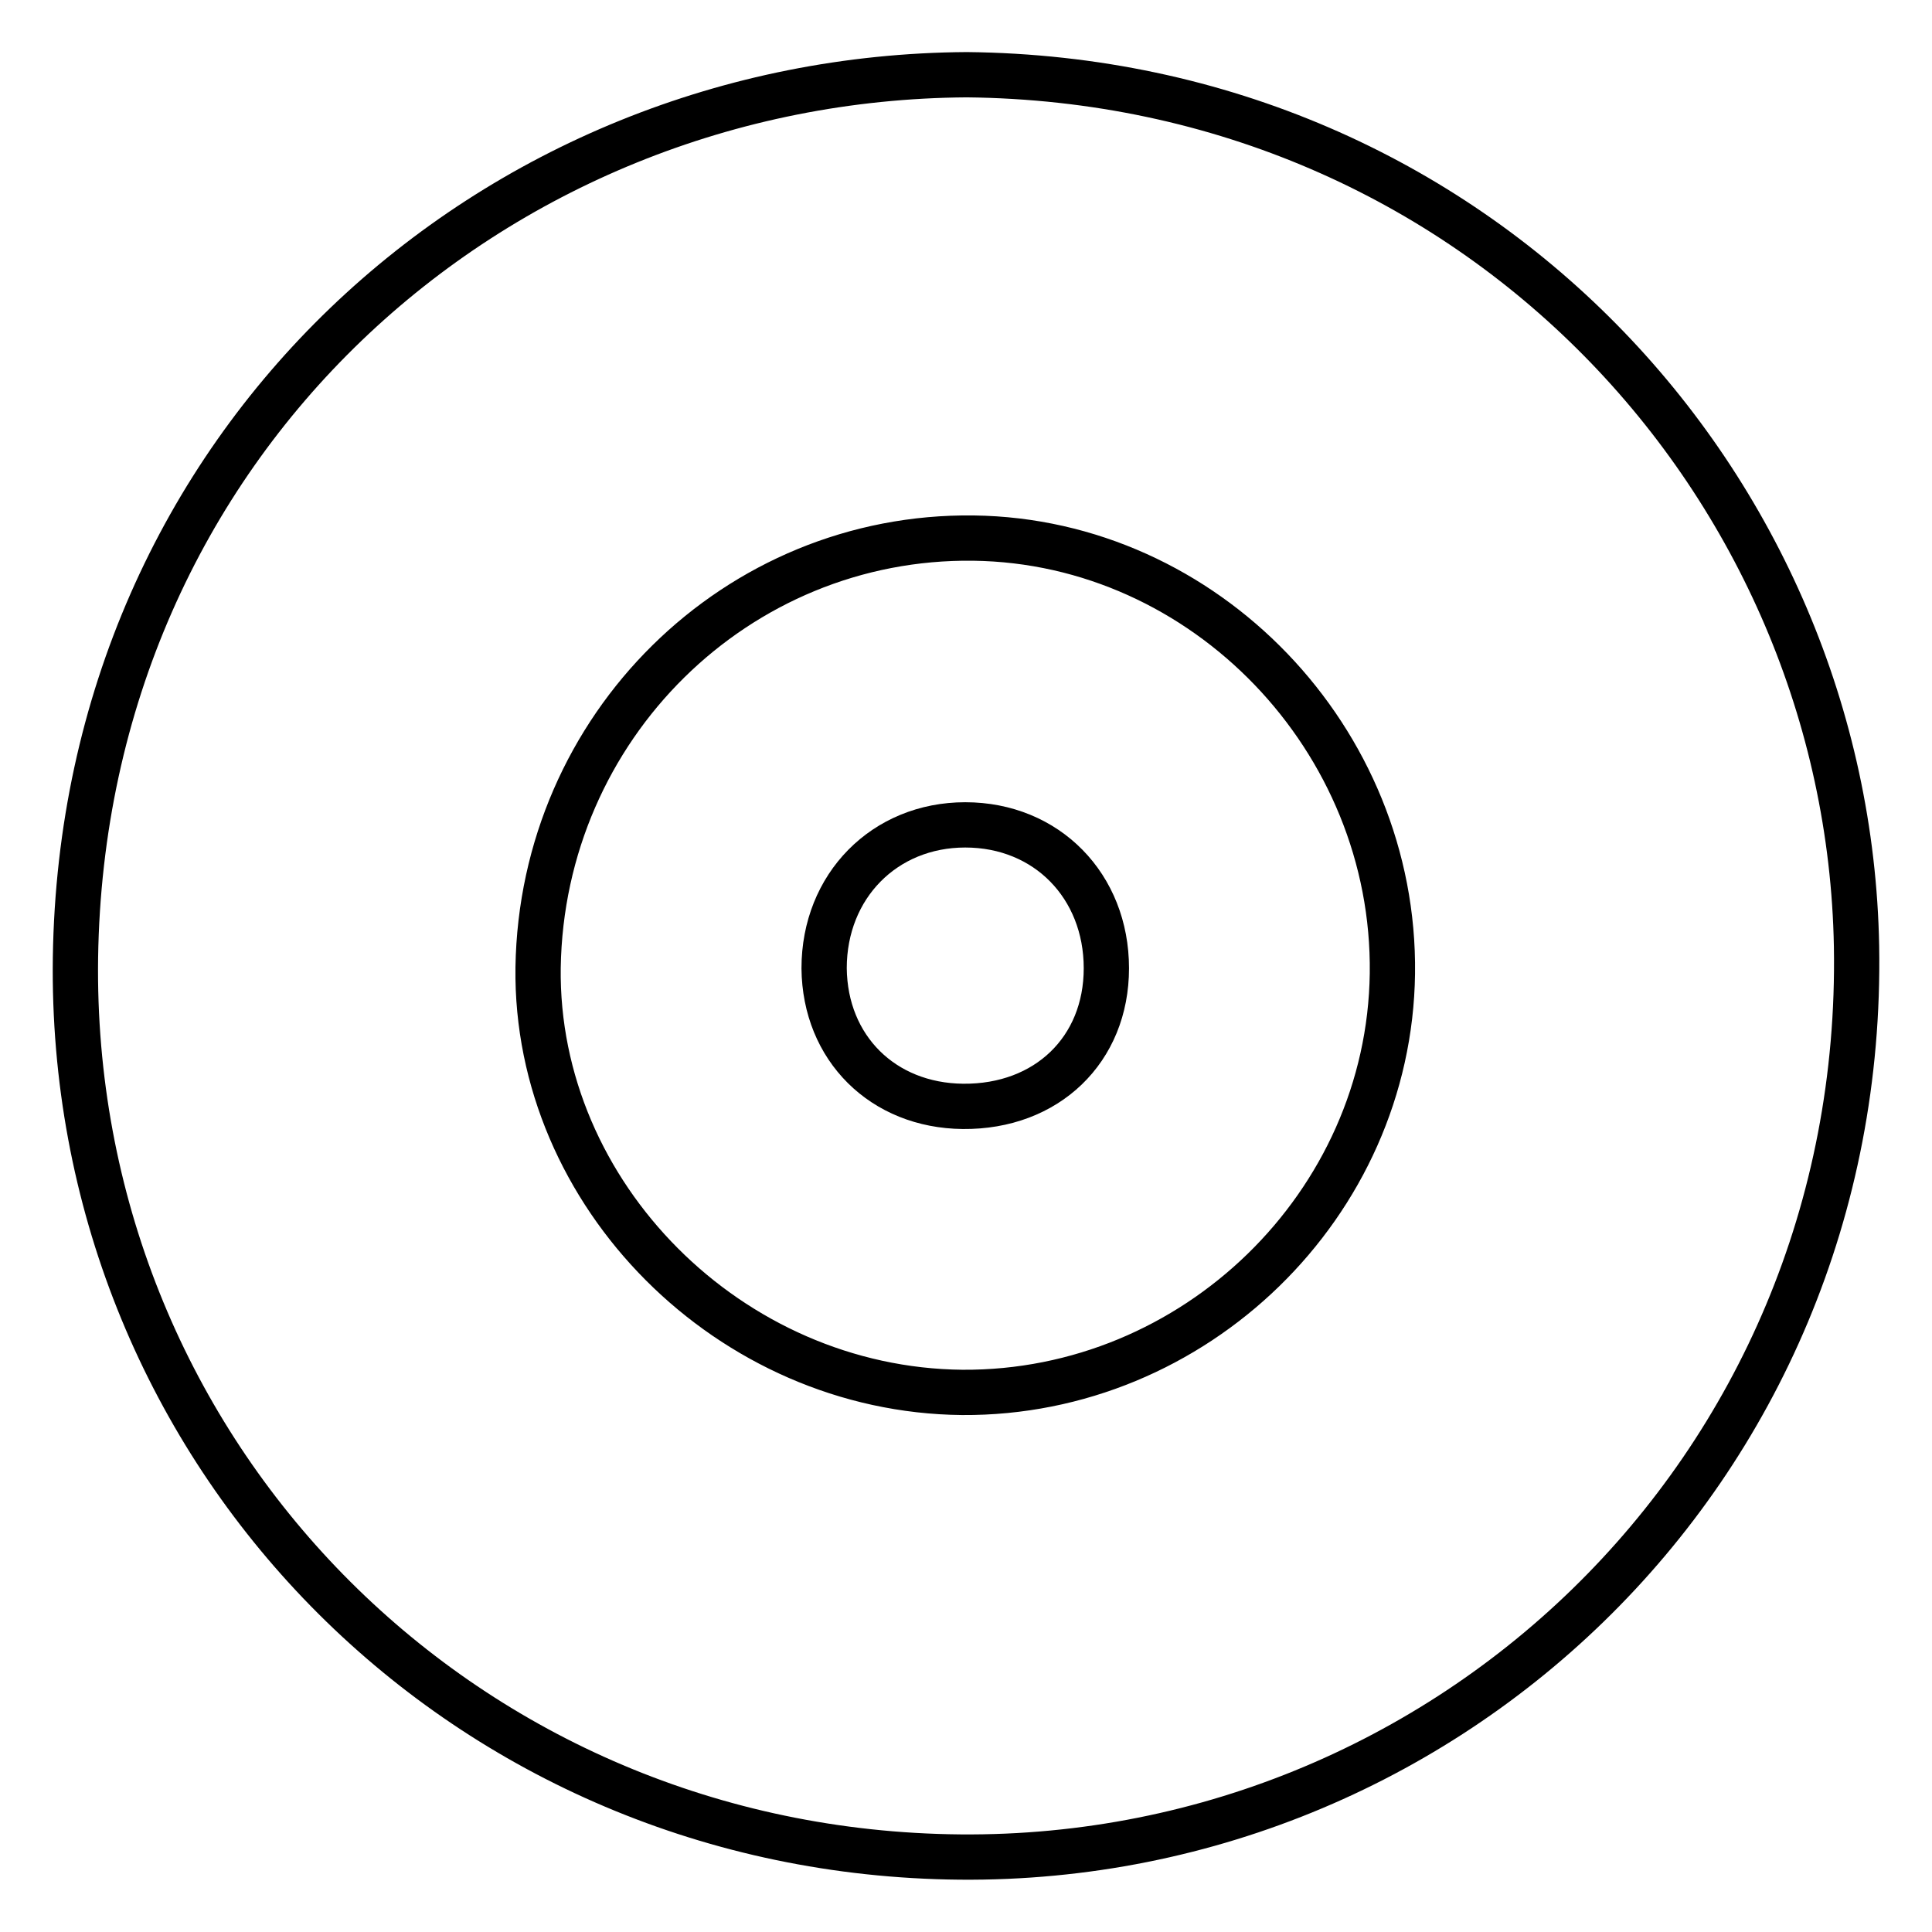 <?xml version="1.0" encoding="utf-8"?>
<!-- Svg Vector Icons : http://www.onlinewebfonts.com/icon -->
<!DOCTYPE svg PUBLIC "-//W3C//DTD SVG 1.1//EN" "http://www.w3.org/Graphics/SVG/1.1/DTD/svg11.dtd">
<svg version="1.1" xmlns="http://www.w3.org/2000/svg" xmlns:xlink="http://www.w3.org/1999/xlink" x="0px" y="0px" viewBox="0 0 256 256" enable-background="new 0 0 256 256" xml:space="preserve">
<g><g><g><g><path stroke-width="6" fill-opacity="0" stroke="#000000"  d="M124.1,246c66.4,2.3,123.1-50.8,121.9-120.6c-1.1-61-50.2-114.8-117.9-115.5C65.2,10.3,11,58.7,10,126.9C9.1,191.2,59.2,243.8,124.1,246z M129,71.3c30.7,0.4,55.9,26.7,55.5,57.7c-0.4,30.6-26.2,55.7-57,55.5c-30.8-0.3-56.6-26.2-56.2-56.3C71.8,96.3,97.6,70.9,129,71.3z"/><path stroke-width="6" fill-opacity="0" stroke="#000000"  d="M127.6,146.6c11.1,0.1,19-7.5,19-18.3c0-10.9-7.9-19-18.7-19c-10.7,0-18.7,8.1-18.7,19C109.3,138.9,117,146.5,127.6,146.6z"/></g></g><g></g><g></g><g></g><g></g><g></g><g></g><g></g><g></g><g></g><g></g><g></g><g></g><g></g><g></g><g></g></g></g>
</svg>
